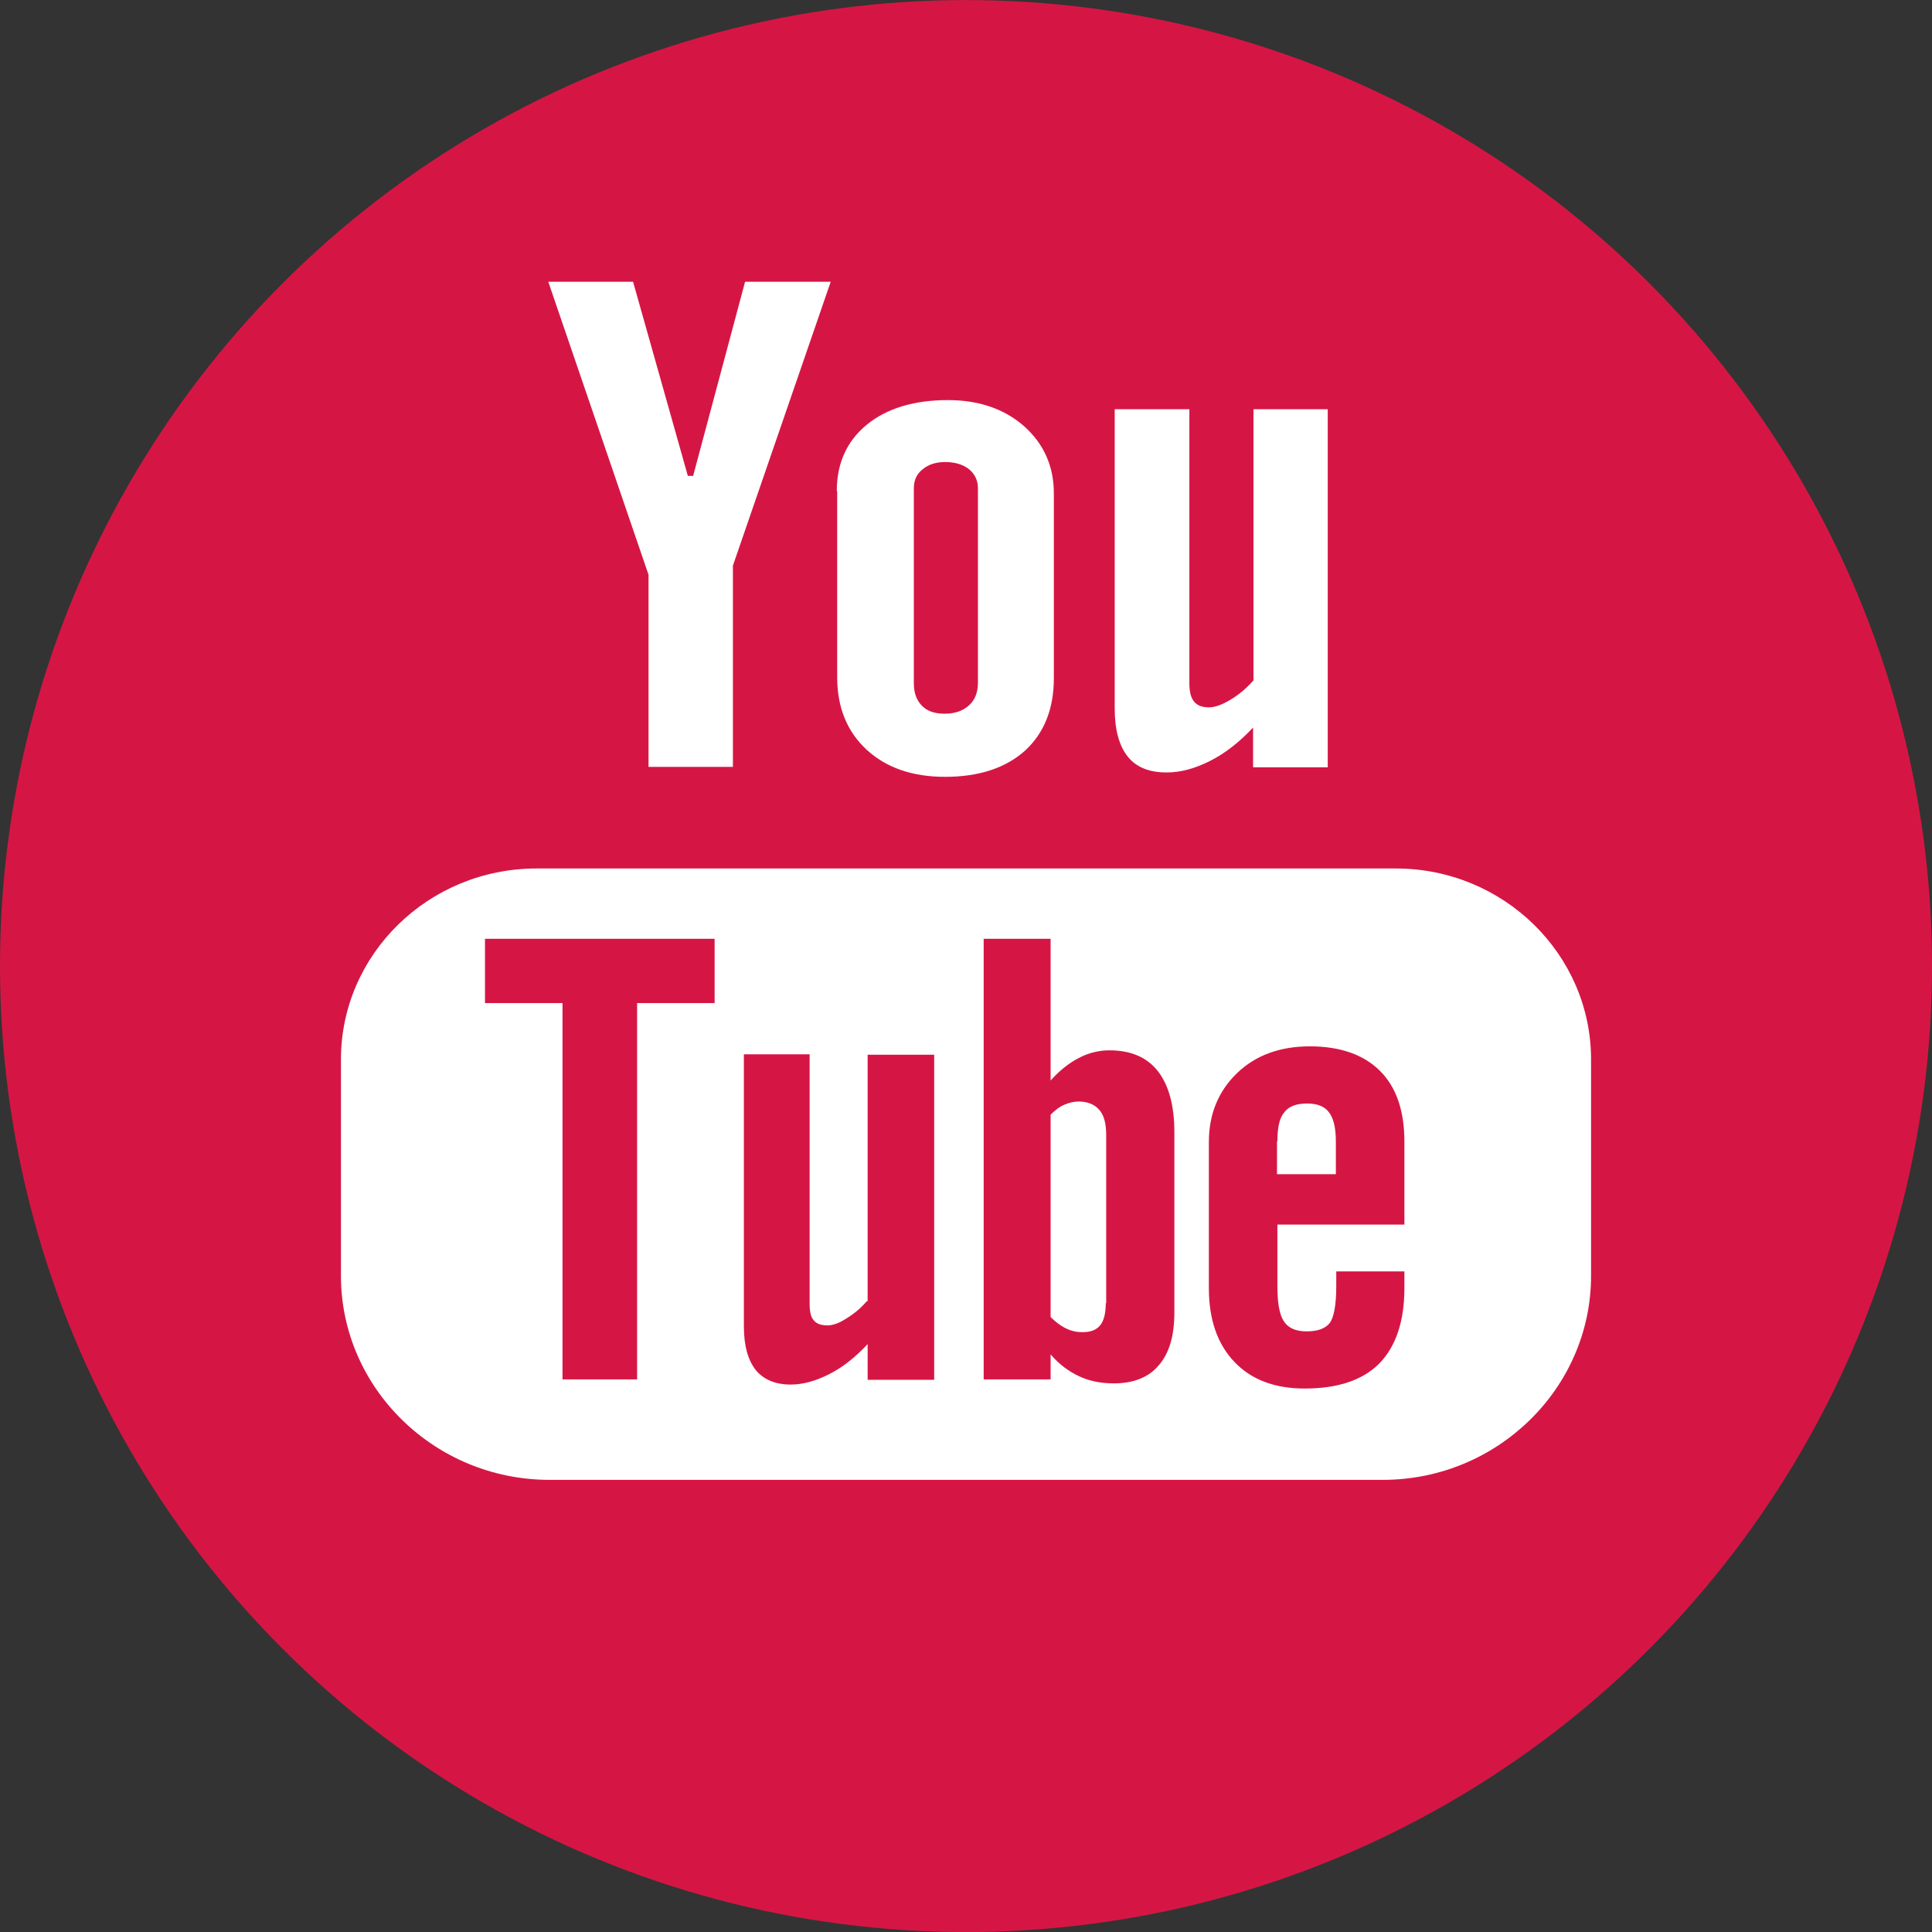 <svg width="34" height="34" viewBox="0 0 34 34" fill="none" xmlns="http://www.w3.org/2000/svg">
<rect x="0" y="0" width="34" height="34" fill="#333333" stroke="none"/>
<circle cx="17" cy="17.001" r="17" fill="#D51644"/>
<path d="M9.649 4.959H11.141L12.105 8.375H12.198L13.112 4.959H14.619L12.898 9.954V13.496H11.413V10.115L9.649 4.959Z" fill="white"/>
<path d="M14.726 8.641C14.726 8.152 14.904 7.761 15.254 7.474C15.604 7.188 16.082 7.041 16.682 7.041C17.225 7.041 17.675 7.195 18.024 7.502C18.367 7.809 18.546 8.201 18.546 8.683V11.938C18.546 12.476 18.374 12.902 18.039 13.21C17.696 13.517 17.225 13.671 16.632 13.671C16.054 13.671 15.597 13.51 15.254 13.196C14.911 12.881 14.733 12.455 14.733 11.917V8.641H14.726ZM16.082 12.022C16.082 12.197 16.132 12.329 16.225 12.42C16.318 12.518 16.454 12.56 16.625 12.56C16.803 12.56 16.946 12.511 17.053 12.413C17.16 12.315 17.21 12.183 17.21 12.015V8.592C17.21 8.452 17.153 8.34 17.053 8.257C16.946 8.173 16.803 8.131 16.632 8.131C16.475 8.131 16.339 8.173 16.239 8.257C16.132 8.34 16.082 8.452 16.082 8.592V12.022Z" fill="white"/>
<path d="M23.366 7.202V13.503H22.052V12.804C21.809 13.063 21.559 13.258 21.295 13.391C21.031 13.524 20.781 13.594 20.531 13.594C20.224 13.594 19.996 13.503 19.846 13.314C19.696 13.126 19.617 12.846 19.617 12.469V7.202H20.931V12.029C20.931 12.176 20.96 12.287 21.017 12.35C21.074 12.42 21.16 12.448 21.281 12.448C21.374 12.448 21.502 12.406 21.652 12.315C21.802 12.225 21.938 12.113 22.059 11.973V7.202H23.366Z" fill="white"/>
<path fill-rule="evenodd" clip-rule="evenodd" d="M9.442 15.284H24.565C26.458 15.284 28 16.793 28 18.645V22.452C28 24.429 26.351 26.043 24.337 26.043H9.67C7.649 26.043 6 24.429 6 22.452V18.645C6 16.793 7.542 15.284 9.442 15.284ZM12.576 16.521H8.535V17.653H9.899V24.275H11.212V17.653H12.576V16.521ZM15.254 22.899C15.147 23.025 15.026 23.123 14.89 23.206C14.762 23.29 14.647 23.325 14.562 23.325C14.455 23.325 14.369 23.297 14.319 23.234C14.269 23.178 14.248 23.081 14.248 22.941V18.554H13.091V23.339C13.091 23.681 13.162 23.933 13.298 24.108C13.434 24.275 13.641 24.366 13.912 24.366C14.133 24.366 14.355 24.303 14.59 24.184C14.826 24.066 15.047 23.891 15.269 23.654V24.282H16.44V18.561H15.269V22.899H15.254ZM19.524 18.484C19.895 18.484 20.181 18.603 20.374 18.847C20.567 19.092 20.667 19.455 20.667 19.923V23.095C20.667 23.5 20.581 23.807 20.395 24.024C20.217 24.24 19.945 24.345 19.603 24.345C19.367 24.345 19.167 24.303 18.989 24.219C18.81 24.136 18.639 24.01 18.489 23.835V24.275H17.311V16.521H18.489V19.015C18.646 18.84 18.81 18.708 18.989 18.617C19.16 18.526 19.346 18.484 19.524 18.484ZM19.36 23.325C19.424 23.248 19.46 23.116 19.46 22.934H19.467V19.972C19.467 19.776 19.431 19.63 19.346 19.532C19.26 19.434 19.139 19.385 18.982 19.385C18.896 19.385 18.81 19.406 18.732 19.441C18.646 19.476 18.567 19.539 18.489 19.616V23.178C18.582 23.269 18.674 23.339 18.767 23.381C18.853 23.423 18.946 23.444 19.046 23.444C19.189 23.444 19.289 23.409 19.36 23.325ZM24.715 21.551V20.091C24.715 19.546 24.573 19.134 24.287 18.847C24.001 18.561 23.587 18.414 23.052 18.414C22.53 18.414 22.102 18.568 21.773 18.882C21.445 19.197 21.274 19.602 21.274 20.098V22.669C21.274 23.22 21.424 23.654 21.724 23.968C22.023 24.282 22.438 24.436 22.959 24.436C23.544 24.436 23.98 24.289 24.273 23.996C24.565 23.695 24.715 23.255 24.715 22.669V22.375H23.516V22.634C23.516 22.969 23.473 23.186 23.401 23.283C23.323 23.381 23.187 23.43 22.994 23.43C22.809 23.43 22.673 23.374 22.595 23.255C22.516 23.137 22.48 22.934 22.48 22.627V21.551H24.715ZM22.48 20.084C22.48 19.846 22.516 19.672 22.602 19.574C22.68 19.469 22.816 19.42 23.002 19.42C23.18 19.42 23.309 19.469 23.387 19.574C23.466 19.672 23.509 19.846 23.509 20.084V20.664H22.473V20.084H22.48Z" fill="white"/>
</svg>
